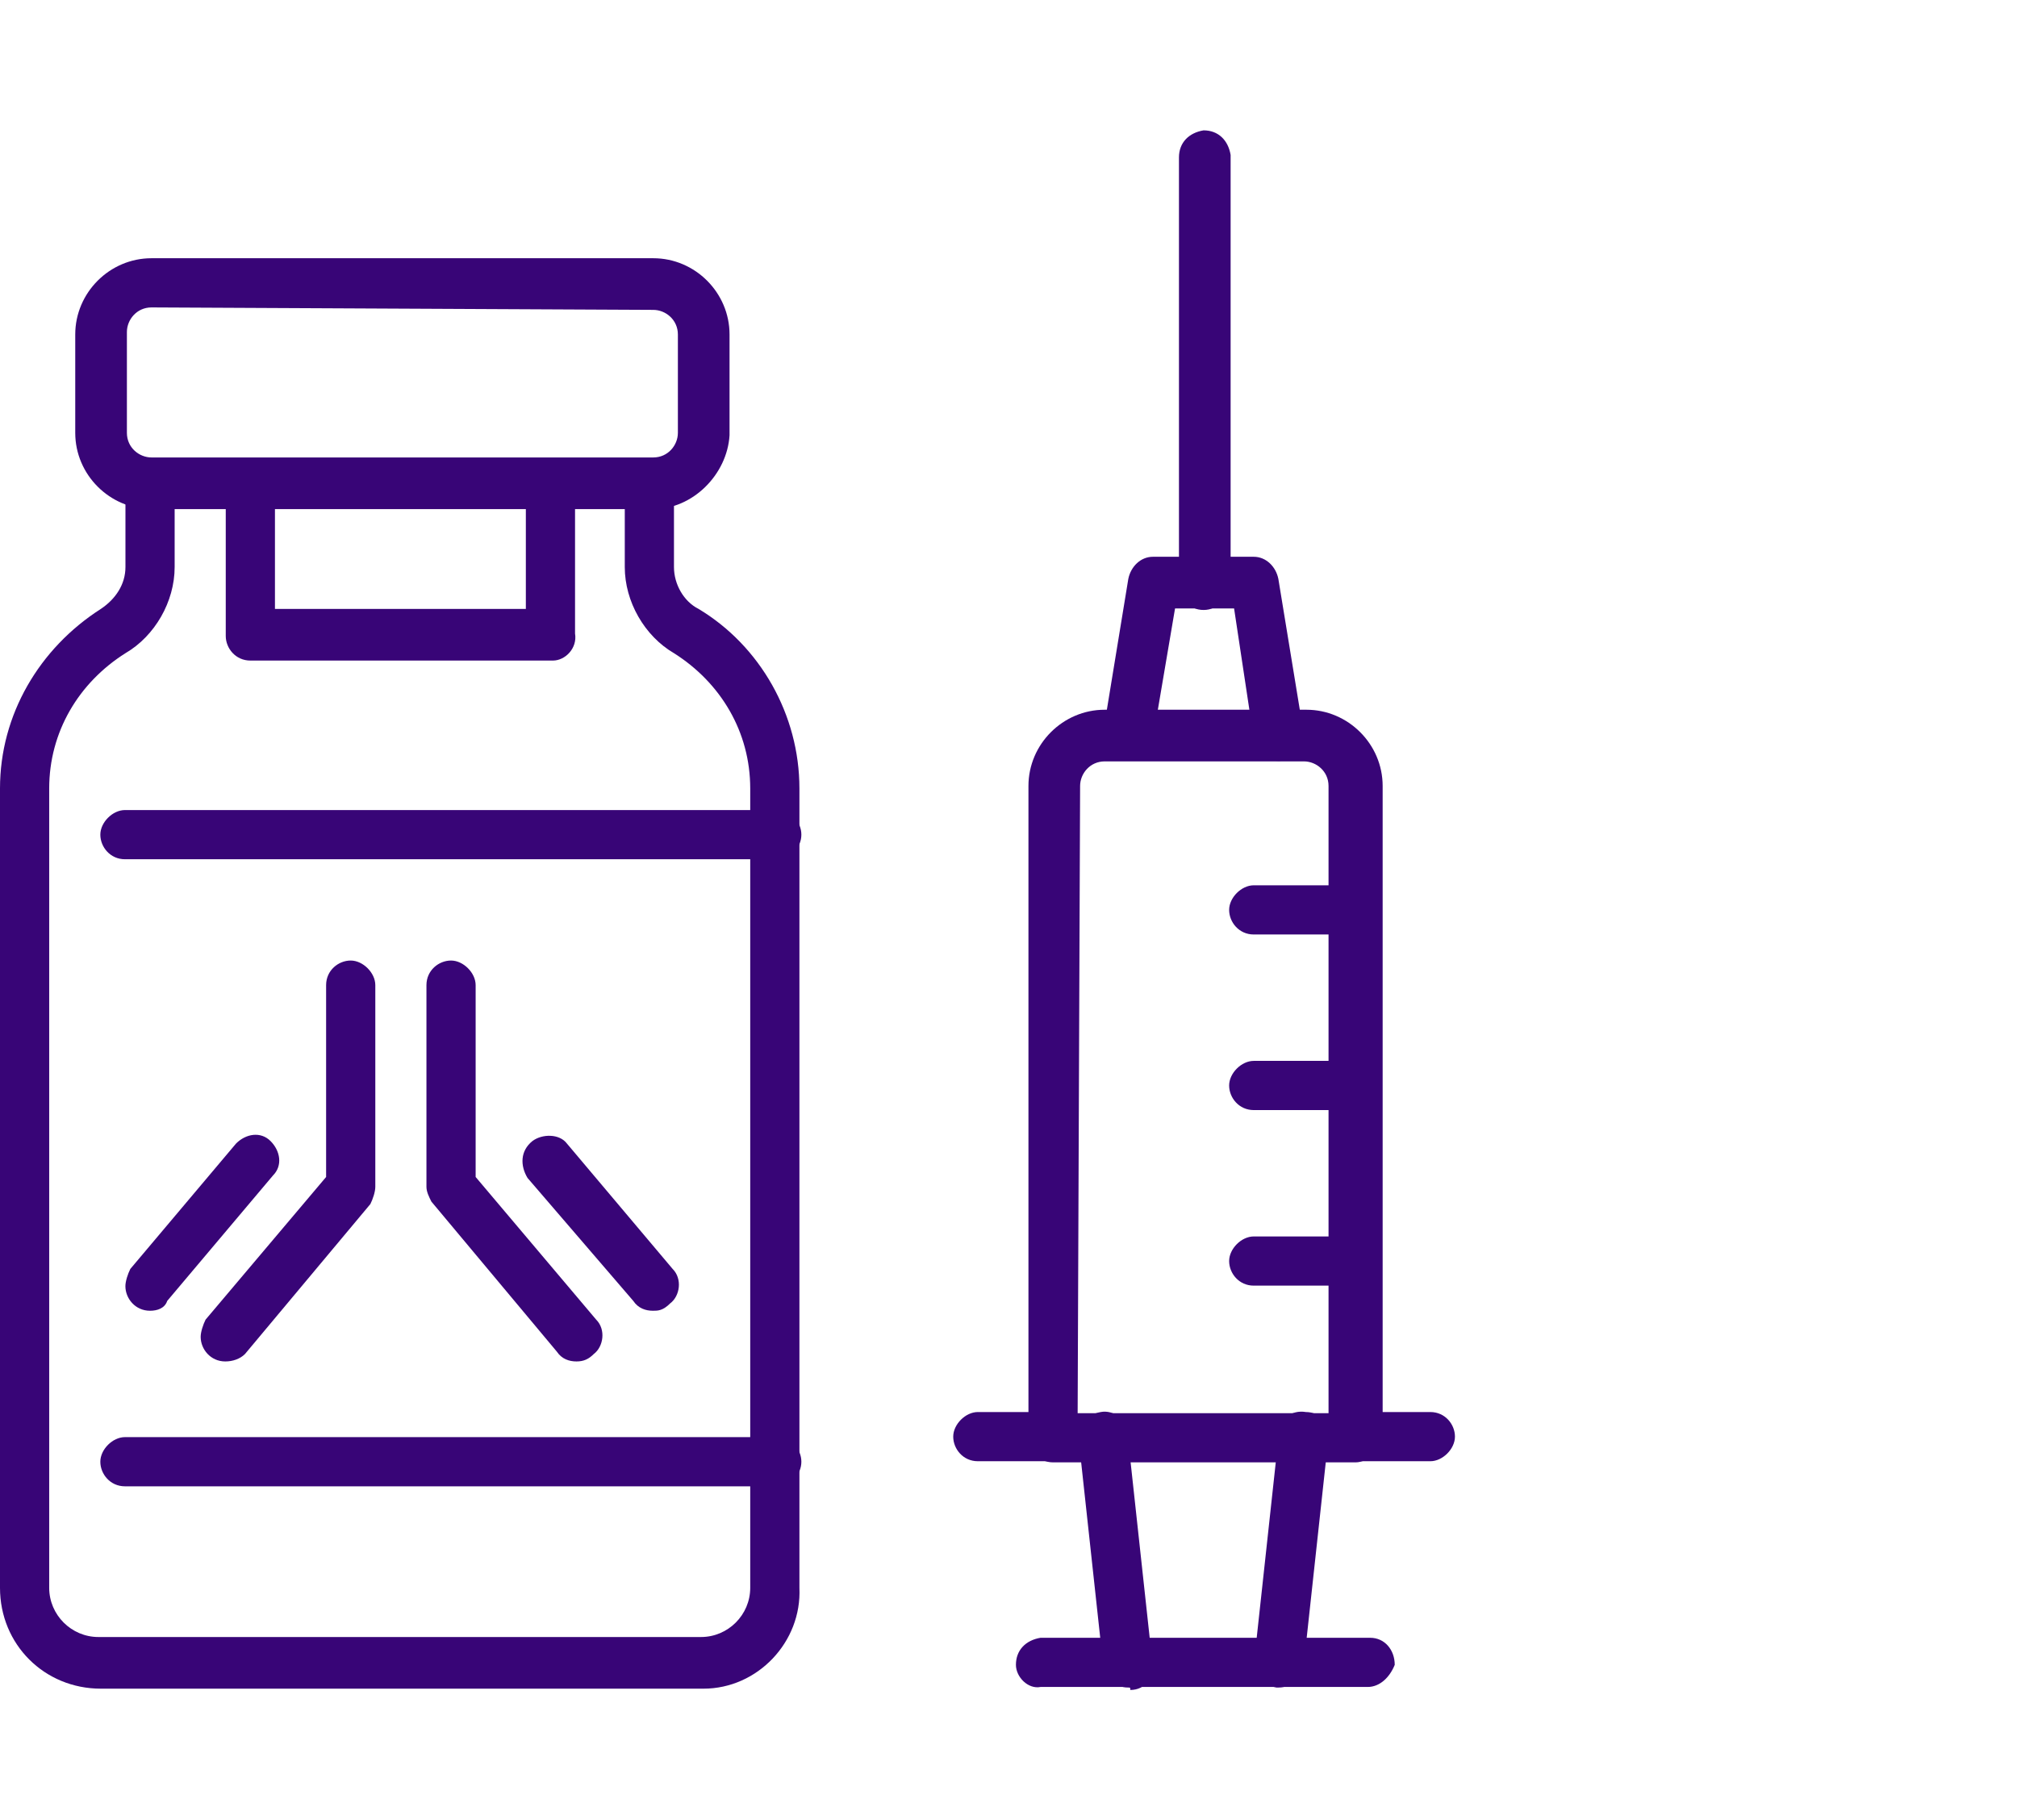 <?xml version="1.0" encoding="utf-8"?>
<!-- Generator: Adobe Illustrator 25.4.1, SVG Export Plug-In . SVG Version: 6.00 Build 0)  -->
<svg version="1.1" id="Layer_1" xmlns="http://www.w3.org/2000/svg" xmlns:xlink="http://www.w3.org/1999/xlink" x="0px" y="0px"
	 viewBox="0 0 82 74" style="enable-background:new 0 0 82 74;" xml:space="preserve">
<style type="text/css">
	.st0{fill:#380577;}
</style>
<g id="Group_5083" transform="translate(-4222.01 -827)">
	<g id="Group_5063" transform="translate(4225.069 832.099)">
		<path id="Path_5654" class="st0" d="M23.5,15.6H3.1c-1.7,0-3.1-1.4-3.1-3.1v-4c0-1.7,1.4-3.1,3.1-3.1h20.4c1.7,0,3.1,1.4,3.1,3.1
			v4.1C26.5,14.2,25.1,15.6,23.5,15.6z M3.1,7.4c-0.6,0-1,0.5-1,1v4.1c0,0.6,0.5,1,1,1h20.4c0.6,0,1-0.5,1-1v-4c0-0.6-0.5-1-1-1
			L3.1,7.4L3.1,7.4z"/>
	</g>
	<g id="Group_5064" transform="translate(4222.01 840.257)">
		<path id="Path_5655" class="st0" d="M28.6,55.4H4.1c-2.3,0-4.1-1.8-4.1-4.1V18.8c0-3,1.6-5.7,4.1-7.3c0.6-0.4,1-1,1-1.7V6.4
			c0-0.6,0.5-1,1-1s1,0.5,1,1v3.4c0,1.4-0.8,2.8-2,3.5C3.2,14.5,2,16.5,2,18.8v32.5c0,1.1,0.9,2,2,2h24.5c1.1,0,2-0.9,2-2V18.8
			c0-2.3-1.2-4.3-3.1-5.5c-1.2-0.7-2-2.1-2-3.5V6.4c0-0.6,0.5-1,1-1s1,0.5,1,1v3.4c0,0.7,0.4,1.4,1,1.7c2.5,1.5,4.1,4.3,4.1,7.3
			v32.5C32.6,53.5,30.8,55.4,28.6,55.4z"/>
	</g>
	<g id="Group_5065" transform="translate(4231.188 840.257)">
		<path id="Path_5656" class="st0" d="M13.3,13.6H1c-0.6,0-1-0.5-1-1l0,0V6.4c0-0.6,0.5-1,1-1s1,0.5,1,1v5.1h10.2V6.4
			c0-0.6,0.5-1,1-1s1,0.5,1,1v6.1C14.3,13.1,13.8,13.6,13.3,13.6z"/>
	</g>
	<g id="Group_5066" transform="translate(4226.089 854.535)">
		<path id="Path_5657" class="st0" d="M27.5,7.4H1c-0.6,0-1-0.5-1-1s0.5-1,1-1h26.5c0.6,0,1,0.5,1,1S28.1,7.4,27.5,7.4L27.5,7.4z"/>
	</g>
	<g id="Group_5067" transform="translate(4226.089 880.03)">
		<path id="Path_5658" class="st0" d="M27.5,7.4H1c-0.6,0-1-0.5-1-1s0.5-1,1-1h26.5c0.6,0,1,0.5,1,1S28.1,7.4,27.5,7.4L27.5,7.4z"/>
	</g>
	<g id="Group_5068" transform="translate(4239.347 860.653)">
		<path id="Path_5659" class="st0" d="M6.1,21.7c-0.3,0-0.6-0.1-0.8-0.4l-5.1-6.1C0.1,15,0,14.8,0,14.6V6.4c0-0.6,0.5-1,1-1
			s1,0.5,1,1v7.8L6.9,20c0.4,0.4,0.3,1.1-0.1,1.4C6.6,21.6,6.4,21.7,6.1,21.7L6.1,21.7z"/>
	</g>
	<g id="Group_5069" transform="translate(4230.168 860.653)">
		<path id="Path_5660" class="st0" d="M1,21.7c-0.6,0-1-0.5-1-1c0-0.2,0.1-0.5,0.2-0.7l4.9-5.8V6.4c0-0.6,0.5-1,1-1s1,0.5,1,1v8.2
			c0,0.2-0.1,0.5-0.2,0.7l-5.1,6.1C1.6,21.6,1.3,21.7,1,21.7z"/>
	</g>
	<g id="Group_5070" transform="translate(4243.256 867.792)">
		<path id="Path_5661" class="st0" d="M5.3,12.5c-0.3,0-0.6-0.1-0.8-0.4l-4.3-5C-0.1,6.6-0.1,6,0.4,5.6c0.4-0.3,1.1-0.3,1.4,0.1
			l4.3,5.1c0.4,0.4,0.3,1.1-0.1,1.4C5.7,12.5,5.5,12.5,5.3,12.5L5.3,12.5z"/>
	</g>
	<g id="Group_5071" transform="translate(4227.108 867.792)">
		<path id="Path_5662" class="st0" d="M1,12.5c-0.6,0-1-0.5-1-1c0-0.2,0.1-0.5,0.2-0.7l4.3-5.1c0.4-0.4,1-0.5,1.4-0.1S6.4,6.6,6,7
			l-4.3,5.1C1.6,12.4,1.3,12.5,1,12.5z"/>
	</g>
	<g id="Group_5072" transform="translate(4263.821 850.456)">
		<path id="Path_5663" class="st0" d="M13.3,36H1c-0.6,0-1-0.5-1-1l0,0V8.5c0-1.7,1.4-3.1,3.1-3.1h8.2c1.7,0,3.1,1.4,3.1,3.1V35
			C14.3,35.5,13.8,36,13.3,36L13.3,36z M2,34h10.2V8.5c0-0.6-0.5-1-1-1H3.1c-0.6,0-1,0.5-1,1L2,34z"/>
	</g>
	<g id="Group_5073" transform="translate(4266.881 844.337)">
		<path id="Path_5664" class="st0" d="M7.1,13.6c-0.5,0-0.9-0.4-1-0.9L5.3,7.4H2.9L2,12.7c-0.1,0.6-0.6,0.9-1.2,0.8
			c-0.5-0.1-0.9-0.6-0.8-1.2l1-6.1c0.1-0.5,0.5-0.9,1-0.9h4.1c0.5,0,0.9,0.4,1,0.9l1,6.1c0.1,0.6-0.3,1.1-0.8,1.2
			C7.3,13.6,7.2,13.6,7.1,13.6z"/>
	</g>
	<g id="Group_5074" transform="translate(4269.94 827)">
		<path id="Path_5665" class="st0" d="M1,24.8c-0.6,0-1-0.5-1-1l0,0V6.4c0-0.6,0.4-1,1-1.1c0.6,0,1,0.4,1.1,1c0,0,0,0,0,0.1v17.3
			C2,24.3,1.6,24.8,1,24.8L1,24.8z"/>
	</g>
	<g id="Group_5075" transform="translate(4276.06 879.01)">
		<path id="Path_5666" class="st0" d="M4.1,7.4H1c-0.6,0-1-0.5-1-1s0.5-1,1-1h3.1c0.6,0,1,0.5,1,1S4.6,7.4,4.1,7.4L4.1,7.4z"/>
	</g>
	<g id="Group_5076" transform="translate(4260.763 879.01)">
		<path id="Path_5667" class="st0" d="M4.1,7.4H1c-0.6,0-1-0.5-1-1s0.5-1,1-1h3.1c0.6,0,1,0.5,1,1S4.6,7.4,4.1,7.4z"/>
	</g>
	<g id="Group_5077" transform="translate(4273 879.01)">
		<path id="Path_5668" class="st0" d="M1,16.6H0.9c-0.6-0.1-1-0.6-0.9-1.1l0,0l1-9.2c0-0.6,0.5-1,1.1-0.9c0.6,0,1,0.5,0.9,1.1
			c0,0,0,0,0,0.1l-1,9.2C2,16.2,1.5,16.6,1,16.6z"/>
	</g>
	<g id="Group_5078" transform="translate(4265.861 879.01)">
		<path id="Path_5669" class="st0" d="M2,16.6c-0.5,0-1-0.4-1-0.9L0,6.5c-0.1-0.5,0.3-1,0.9-1.1C1.4,5.3,2,5.7,2,6.3c0,0,0,0,0,0.1
			l1,9.2c0.1,0.6-0.3,1.1-0.9,1.1C2.1,16.6,2.1,16.6,2,16.6z"/>
	</g>
	<g id="Group_5079" transform="translate(4263.312 888.188)">
		<path id="Path_5670" class="st0" d="M14.3,7.4H1C0.5,7.5,0,7,0,6.5c0-0.6,0.4-1,1-1.1c0,0,0,0,0.1,0h13.3c0.6,0,1,0.5,1,1.1
			C15.2,7,14.8,7.4,14.3,7.4L14.3,7.4z"/>
	</g>
	<g id="Group_5080" transform="translate(4271.98 857.594)">
		<path id="Path_5671" class="st0" d="M5.1,7.4H1c-0.6,0-1-0.5-1-1s0.5-1,1-1h4.1c0.6,0,1,0.5,1,1S5.7,7.4,5.1,7.4z"/>
	</g>
	<g id="Group_5081" transform="translate(4271.98 864.733)">
		<path id="Path_5672" class="st0" d="M5.1,7.4H1c-0.6,0-1-0.5-1-1s0.5-1,1-1h4.1c0.6,0,1,0.5,1,1S5.7,7.4,5.1,7.4z"/>
	</g>
	<g id="Group_5082" transform="translate(4271.98 871.871)">
		<path id="Path_5673" class="st0" d="M5.1,7.4H1c-0.6,0-1-0.5-1-1s0.5-1,1-1h4.1c0.6,0,1,0.5,1,1S5.7,7.4,5.1,7.4z"/>
	</g>
</g>
</svg>
